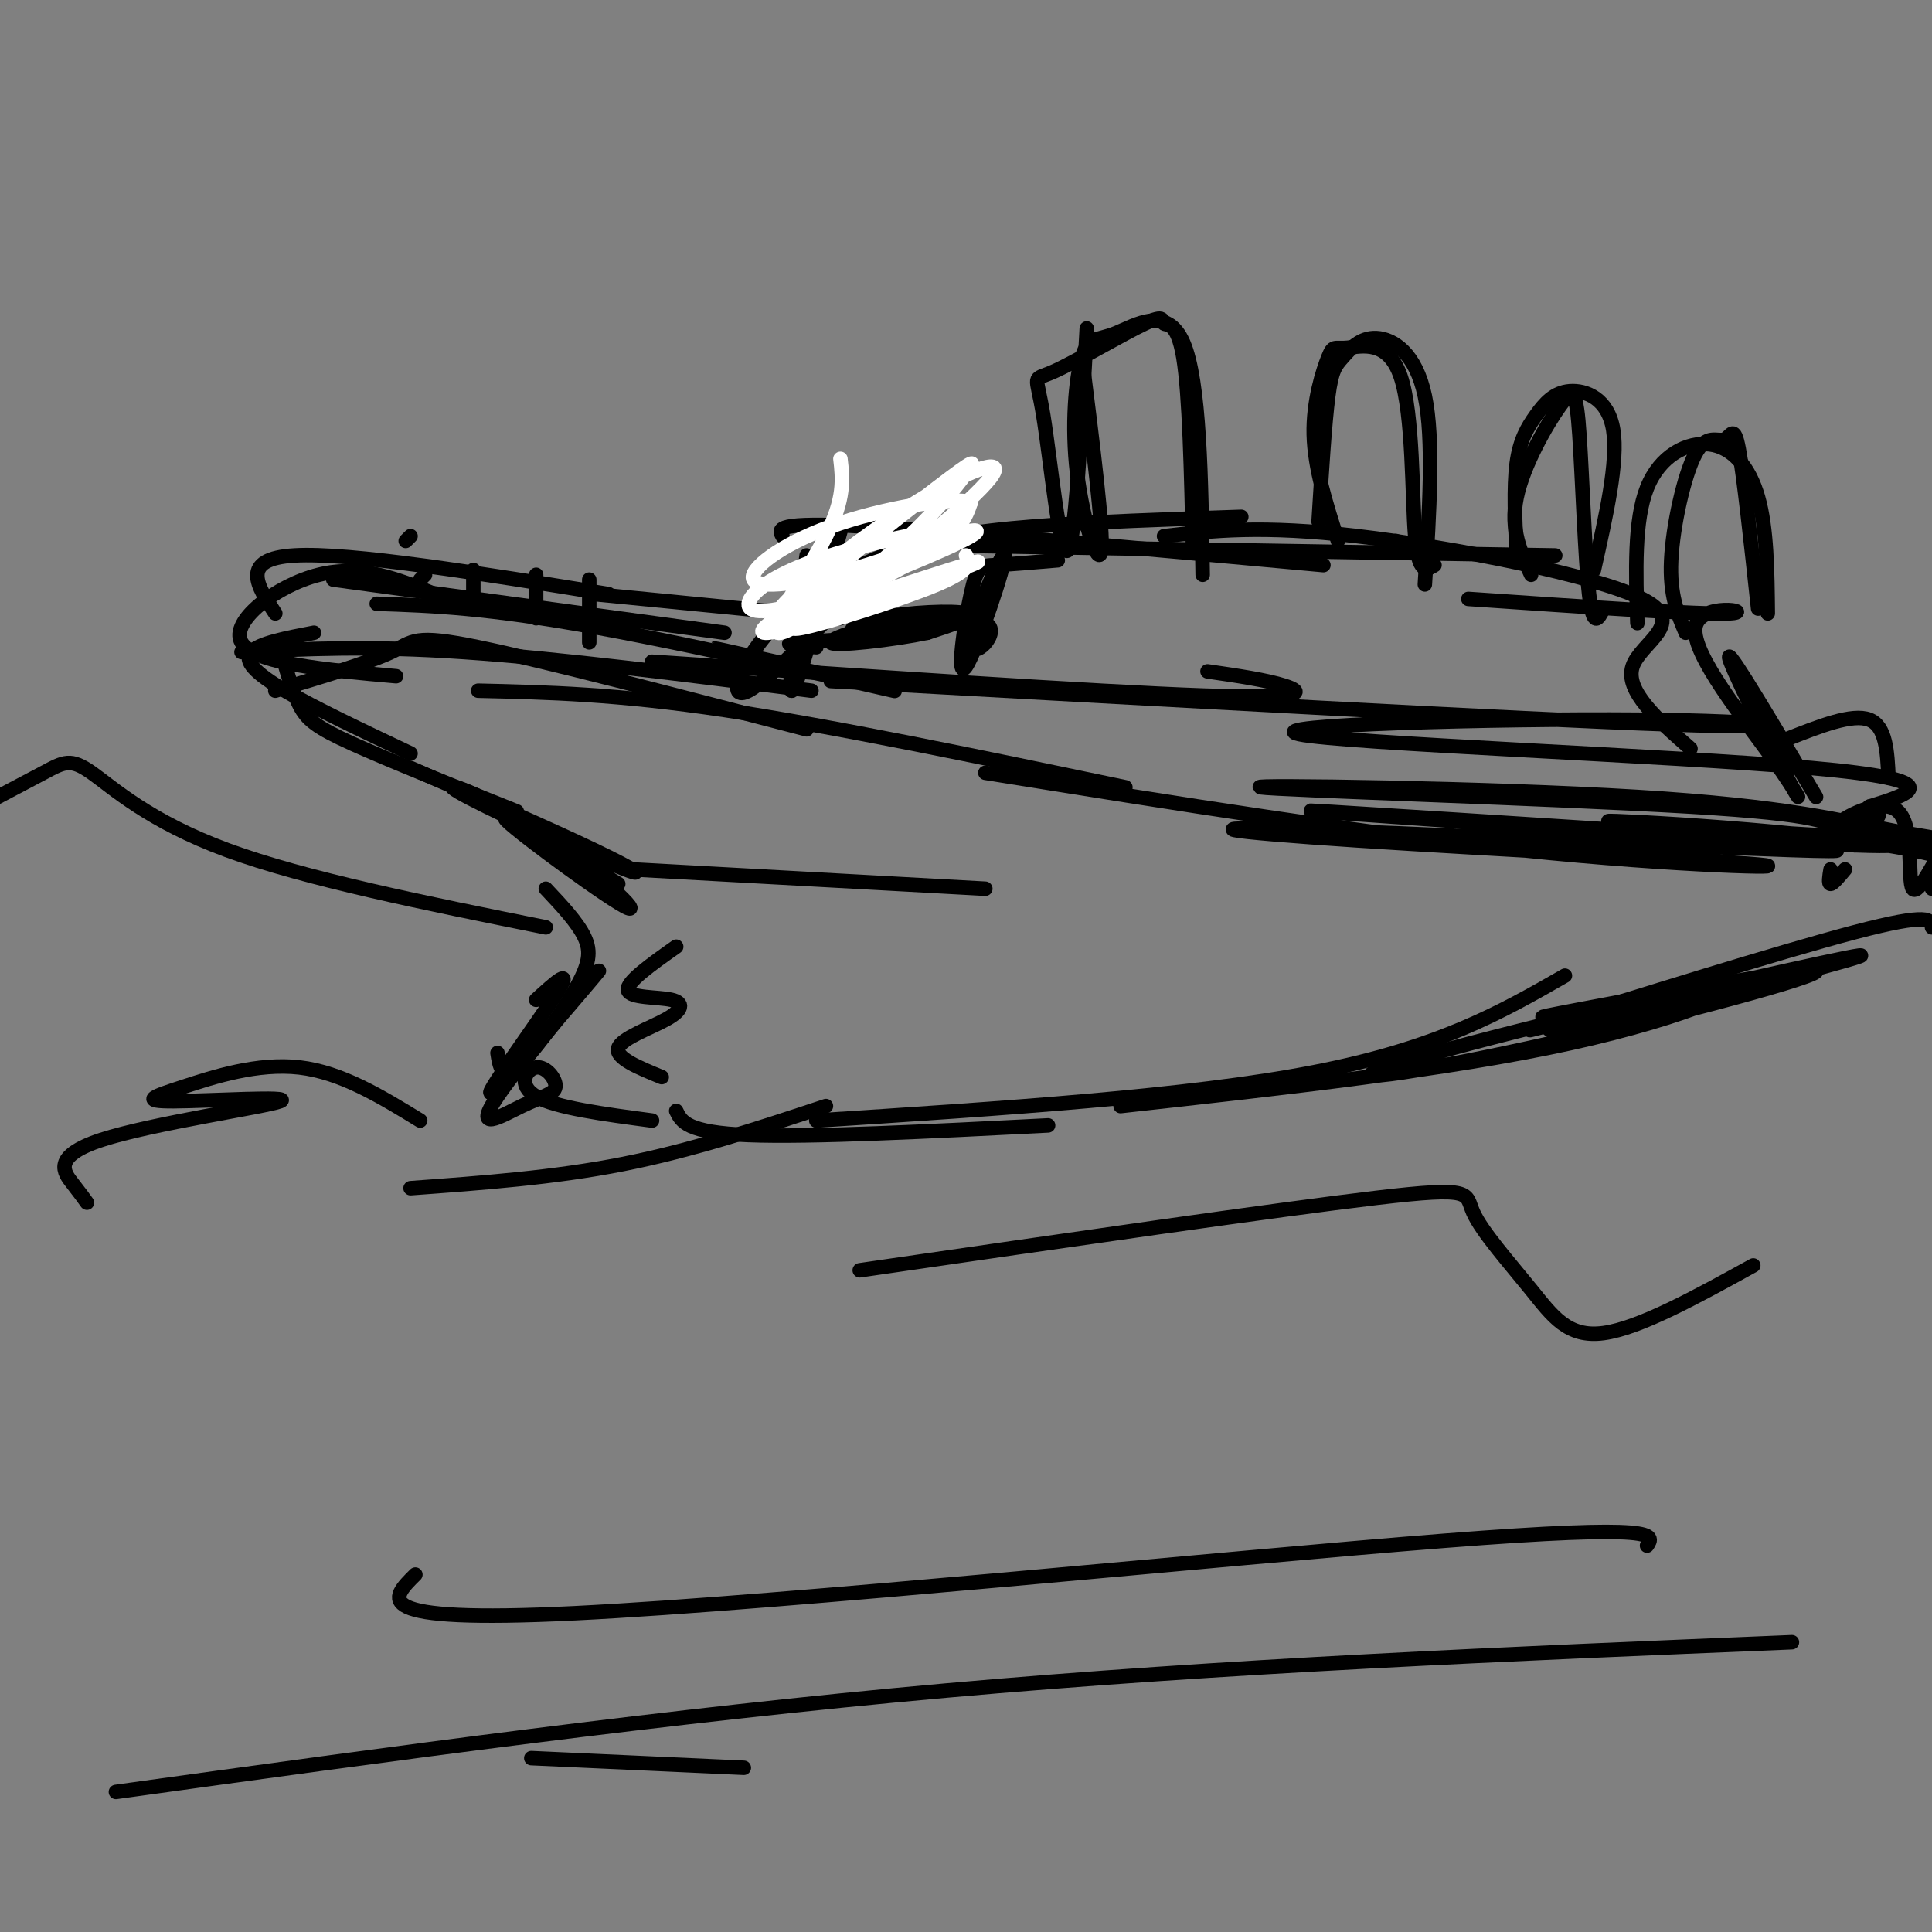 <svg viewBox='0 0 400 400' version='1.1' xmlns='http://www.w3.org/2000/svg' xmlns:xlink='http://www.w3.org/1999/xlink'><rect x="0" y="0" width="400" height="400" fill="#808080" stroke="none"/><g fill='none' stroke='rgb(0,0,0)' stroke-width='3' stroke-linecap='round' stroke-linejoin='round'><path d='M90,123c-7.644,-3.089 -15.289,-6.178 -24,-4c-8.711,2.178 -18.489,9.622 -16,14c2.489,4.378 17.244,5.689 32,7'/><path d='M69,120c0.000,0.000 81.000,11.000 81,11'/><path d='M50,135c13.167,-0.667 26.333,-1.333 46,0c19.667,1.333 45.833,4.667 72,8'/><path d='M78,125c11.446,0.387 22.893,0.774 46,5c23.107,4.226 57.875,12.292 61,13c3.125,0.708 -25.393,-5.940 -34,-8c-8.607,-2.060 2.696,0.470 14,3'/><path d='M135,137c45.889,3.111 91.778,6.222 114,7c22.222,0.778 20.778,-0.778 17,-2c-3.778,-1.222 -9.889,-2.111 -16,-3'/><path d='M174,110c-4.417,16.083 -8.833,32.167 -10,33c-1.167,0.833 0.917,-13.583 3,-28'/><path d='M162,111c-0.833,-1.500 -1.667,-3.000 17,-2c18.667,1.000 56.833,4.500 95,8'/><path d='M289,112c0.000,0.000 0.000,0.000 0,0'/><path d='M241,111c10.101,-1.155 20.202,-2.310 40,0c19.798,2.310 49.292,8.083 59,13c9.708,4.917 -0.369,8.976 -2,14c-1.631,5.024 5.185,11.012 12,17'/><path d='M224,74c2.259,18.014 4.517,36.028 4,40c-0.517,3.972 -3.810,-6.099 -5,-16c-1.190,-9.901 -0.278,-19.633 1,-24c1.278,-4.367 2.921,-3.368 7,-5c4.079,-1.632 10.594,-5.895 14,2c3.406,7.895 3.703,27.947 4,48'/><path d='M277,112c-2.416,-7.528 -4.832,-15.056 -5,-22c-0.168,-6.944 1.914,-13.306 3,-16c1.086,-2.694 1.178,-1.722 4,-2c2.822,-0.278 8.375,-1.806 11,6c2.625,7.806 2.321,24.944 3,33c0.679,8.056 2.339,7.028 4,6'/><path d='M317,119c-2.177,-4.687 -4.354,-9.375 -3,-16c1.354,-6.625 6.239,-15.188 9,-19c2.761,-3.812 3.397,-2.872 4,6c0.603,8.872 1.172,25.678 2,33c0.828,7.322 1.914,5.161 3,3'/><path d='M349,131c-1.670,-3.903 -3.340,-7.805 -3,-15c0.340,-7.195 2.689,-17.681 5,-22c2.311,-4.319 4.584,-2.470 6,-3c1.416,-0.530 1.976,-3.437 3,2c1.024,5.437 2.512,19.219 4,33'/><path d='M65,131c-5.689,1.089 -11.378,2.178 -13,4c-1.622,1.822 0.822,4.378 7,8c6.178,3.622 16.089,8.311 26,13'/><path d='M58,134c1.222,4.489 2.444,8.978 4,12c1.556,3.022 3.444,4.578 11,8c7.556,3.422 20.778,8.711 34,14'/><path d='M85,159c14.575,6.382 29.150,12.764 38,17c8.850,4.236 11.974,6.326 4,3c-7.974,-3.326 -27.045,-12.068 -32,-15c-4.955,-2.932 4.208,-0.054 15,7c10.792,7.054 23.213,18.284 20,17c-3.213,-1.284 -22.061,-15.081 -25,-18c-2.939,-2.919 10.030,5.041 23,13'/><path d='M113,184c3.274,3.476 6.548,6.952 8,10c1.452,3.048 1.083,5.667 -2,11c-3.083,5.333 -8.881,13.381 -12,16c-3.119,2.619 -3.560,-0.190 -4,-3'/><path d='M111,207c4.008,-3.652 8.015,-7.304 4,-1c-4.015,6.304 -16.053,22.563 -13,20c3.053,-2.563 21.196,-23.946 22,-25c0.804,-1.054 -15.732,18.223 -21,26c-5.268,7.777 0.732,4.053 5,2c4.268,-2.053 6.804,-2.437 7,-4c0.196,-1.563 -1.947,-4.305 -4,-4c-2.053,0.305 -4.015,3.659 0,6c4.015,2.341 14.008,3.671 24,5'/><path d='M140,196c-5.182,3.660 -10.364,7.321 -10,9c0.364,1.679 6.273,1.378 9,2c2.727,0.622 2.273,2.167 -1,4c-3.273,1.833 -9.364,3.952 -10,6c-0.636,2.048 4.182,4.024 9,6'/><path d='M140,230c1.083,2.250 2.167,4.500 15,5c12.833,0.500 37.417,-0.750 62,-2'/><path d='M169,232c38.583,-2.500 77.167,-5.000 103,-10c25.833,-5.000 38.917,-12.500 52,-20'/><path d='M232,229c34.004,-3.760 68.009,-7.520 93,-13c24.991,-5.480 40.970,-12.681 28,-11c-12.970,1.681 -54.888,12.245 -66,16c-11.112,3.755 8.584,0.700 34,-5c25.416,-5.700 56.553,-14.047 55,-15c-1.553,-0.953 -35.797,5.488 -49,8c-13.203,2.512 -5.364,1.096 -5,2c0.364,0.904 -6.748,4.128 8,1c14.748,-3.128 51.357,-12.608 55,-14c3.643,-1.392 -25.678,5.304 -55,12'/><path d='M330,210c-13.250,3.143 -18.875,5.000 -6,1c12.875,-4.000 44.250,-13.857 60,-18c15.750,-4.143 15.875,-2.571 16,-1'/><path d='M382,180c-1.250,1.500 -2.500,3.000 -3,3c-0.500,0.000 -0.250,-1.500 0,-3'/><path d='M131,180c0.000,0.000 73.000,4.000 73,4'/><path d='M57,143c9.644,-2.889 19.289,-5.778 24,-8c4.711,-2.222 4.489,-3.778 18,-1c13.511,2.778 40.756,9.889 68,17'/><path d='M99,143c14.333,0.333 28.667,0.667 51,4c22.333,3.333 52.667,9.667 83,16'/><path d='M204,160c39.187,6.301 78.374,12.603 111,16c32.626,3.397 58.689,3.891 49,3c-9.689,-0.891 -55.132,-3.167 -83,-5c-27.868,-1.833 -38.160,-3.223 -5,-2c33.160,1.223 109.774,5.060 104,4c-5.774,-1.060 -93.935,-7.017 -107,-8c-13.065,-0.983 48.968,3.009 111,7'/><path d='M384,175c17.215,0.640 4.753,-1.259 -1,-3c-5.753,-1.741 -4.799,-3.323 -33,-5c-28.201,-1.677 -85.559,-3.448 -89,-4c-3.441,-0.552 47.036,0.115 78,2c30.964,1.885 42.416,4.989 53,7c10.584,2.011 20.301,2.931 3,2c-17.301,-0.931 -61.619,-3.712 -62,-4c-0.381,-0.288 43.177,1.918 63,6c19.823,4.082 15.912,10.041 12,16'/><path d='M172,141c71.386,3.965 142.772,7.930 174,9c31.228,1.070 22.298,-0.754 -7,-1c-29.298,-0.246 -78.965,1.088 -70,3c8.965,1.912 76.561,4.404 106,7c29.439,2.596 20.719,5.298 12,8'/><path d='M387,167c2.487,1.727 2.704,2.045 0,3c-2.704,0.955 -8.330,2.549 -7,1c1.330,-1.549 9.614,-6.240 13,-3c3.386,3.240 1.873,14.411 3,16c1.127,1.589 4.893,-6.403 6,-8c1.107,-1.597 -0.447,3.202 -2,8'/><path d='M184,115c-12.161,12.753 -24.322,25.506 -29,28c-4.678,2.494 -1.872,-5.270 4,-12c5.872,-6.730 14.812,-12.427 24,-16c9.188,-3.573 18.625,-5.021 31,-6c12.375,-0.979 27.687,-1.490 43,-2'/><path d='M200,113c0.000,0.000 122.000,2.000 122,2'/><path d='M304,124c24.044,1.649 48.087,3.298 54,3c5.913,-0.298 -6.305,-2.544 -7,3c-0.695,5.544 10.133,18.878 16,27c5.867,8.122 6.772,11.033 3,4c-3.772,-7.033 -12.221,-24.009 -12,-25c0.221,-0.991 9.110,14.005 18,29'/><path d='M225,68c-1.211,22.422 -2.423,44.843 -4,46c-1.577,1.157 -3.520,-18.951 -5,-28c-1.480,-9.049 -2.499,-7.038 2,-9c4.499,-1.962 14.515,-7.897 19,-10c4.485,-2.103 3.438,-0.374 4,0c0.562,0.374 2.732,-0.607 4,7c1.268,7.607 1.634,23.804 2,40'/><path d='M273,108c0.638,-10.238 1.276,-20.475 2,-26c0.724,-5.525 1.534,-6.337 3,-8c1.466,-1.663 3.587,-4.179 7,-4c3.413,0.179 8.118,3.051 10,12c1.882,8.949 0.941,23.974 0,39'/><path d='M314,115c-0.319,-7.067 -0.638,-14.134 0,-19c0.638,-4.866 2.233,-7.531 4,-10c1.767,-2.469 3.707,-4.742 7,-5c3.293,-0.258 7.941,1.498 9,8c1.059,6.502 -1.470,17.751 -4,29'/><path d='M339,129c-0.339,-10.631 -0.679,-21.262 2,-28c2.679,-6.738 8.375,-9.583 13,-9c4.625,0.583 8.179,4.595 10,11c1.821,6.405 1.911,15.202 2,24'/><path d='M87,120c0.000,0.000 1.000,-1.000 1,-1'/><path d='M98,118c0.000,0.000 0.000,8.000 0,8'/><path d='M111,119c0.000,0.000 0.000,9.000 0,9'/><path d='M122,120c0.000,0.000 0.000,13.000 0,13'/><path d='M85,111c0.000,0.000 -1.000,1.000 -1,1'/><path d='M57,127c-3.750,-5.667 -7.500,-11.333 4,-12c11.500,-0.667 38.250,3.667 65,8'/><path d='M123,123c0.000,0.000 51.000,5.000 51,5'/><path d='M370,153c6.750,-2.667 13.500,-5.333 17,-4c3.500,1.333 3.750,6.667 4,12'/><path d='M87,232c-8.165,-4.998 -16.329,-9.997 -25,-11c-8.671,-1.003 -17.848,1.989 -24,4c-6.152,2.011 -9.278,3.042 -2,3c7.278,-0.042 24.961,-1.156 22,0c-2.961,1.156 -26.566,4.580 -37,8c-10.434,3.420 -7.695,6.834 -6,9c1.695,2.166 2.348,3.083 3,4'/><path d='M85,246c14.833,-1.083 29.667,-2.167 44,-5c14.333,-2.833 28.167,-7.417 42,-12'/><path d='M219,116c-5.044,0.427 -10.088,0.855 -13,1c-2.912,0.145 -3.690,0.009 -5,6c-1.310,5.991 -3.150,18.110 -1,15c2.150,-3.110 8.289,-21.449 8,-23c-0.289,-1.551 -7.007,13.687 -7,18c0.007,4.313 6.739,-2.297 3,-4c-3.739,-1.703 -17.951,1.502 -24,2c-6.049,0.498 -3.936,-1.712 2,-3c5.936,-1.288 15.696,-1.654 18,-1c2.304,0.654 -2.848,2.327 -8,4'/><path d='M192,131c-6.734,1.416 -19.570,2.957 -20,2c-0.430,-0.957 11.544,-4.411 17,-5c5.456,-0.589 4.392,1.688 -2,3c-6.392,1.312 -18.112,1.661 -22,2c-3.888,0.339 0.056,0.670 4,1'/></g>
<g fill='none' stroke='rgb(255,255,255)' stroke-width='3' stroke-linecap='round' stroke-linejoin='round'><path d='M174,95c0.476,4.104 0.952,8.208 -3,16c-3.952,7.792 -12.331,19.271 -10,20c2.331,0.729 15.373,-9.293 24,-17c8.627,-7.707 12.840,-13.100 15,-16c2.160,-2.900 2.269,-3.307 -6,3c-8.269,6.307 -24.915,19.328 -30,25c-5.085,5.672 1.393,3.994 12,-3c10.607,-6.994 25.345,-19.305 29,-24c3.655,-4.695 -3.772,-1.775 -12,3c-8.228,4.775 -17.257,11.404 -24,17c-6.743,5.596 -11.200,10.161 -6,9c5.200,-1.161 20.057,-8.046 28,-13c7.943,-4.954 8.971,-7.977 10,-11'/><path d='M201,104c-3.839,-1.230 -18.437,1.195 -29,5c-10.563,3.805 -17.093,8.991 -16,11c1.093,2.009 9.807,0.841 20,-2c10.193,-2.841 21.863,-7.356 20,-8c-1.863,-0.644 -17.260,2.585 -27,6c-9.740,3.415 -13.825,7.018 -14,9c-0.175,1.982 3.558,2.343 14,-1c10.442,-3.343 27.594,-10.390 32,-13c4.406,-2.610 -3.932,-0.782 -17,5c-13.068,5.782 -30.864,15.518 -25,15c5.864,-0.518 35.390,-11.291 42,-14c6.610,-2.709 -9.695,2.645 -26,8'/><path d='M175,125c-7.655,2.833 -13.792,5.917 -9,5c4.792,-0.917 20.512,-5.833 28,-9c7.488,-3.167 6.744,-4.583 6,-6'/></g>
<g fill='none' stroke='rgb(0,0,0)' stroke-width='3' stroke-linecap='round' stroke-linejoin='round'><path d='M363,262c-11.778,6.499 -23.557,12.998 -31,14c-7.443,1.002 -10.552,-3.494 -15,-9c-4.448,-5.506 -10.236,-12.021 -12,-16c-1.764,-3.979 0.496,-5.423 -20,-3c-20.496,2.423 -63.748,8.711 -107,15'/><path d='M113,192c-24.911,-5.012 -49.821,-10.024 -66,-16c-16.179,-5.976 -23.625,-12.917 -28,-16c-4.375,-3.083 -5.679,-2.310 -10,0c-4.321,2.310 -11.661,6.155 -19,10'/><path d='M86,326c-5.133,5.067 -10.267,10.133 33,8c43.267,-2.133 134.933,-11.467 180,-15c45.067,-3.533 43.533,-1.267 42,1'/><path d='M371,340c-58.583,2.417 -117.167,4.833 -175,10c-57.833,5.167 -114.917,13.083 -172,21'/><path d='M110,364c0.000,0.000 44.000,2.000 44,2'/></g>
</svg>